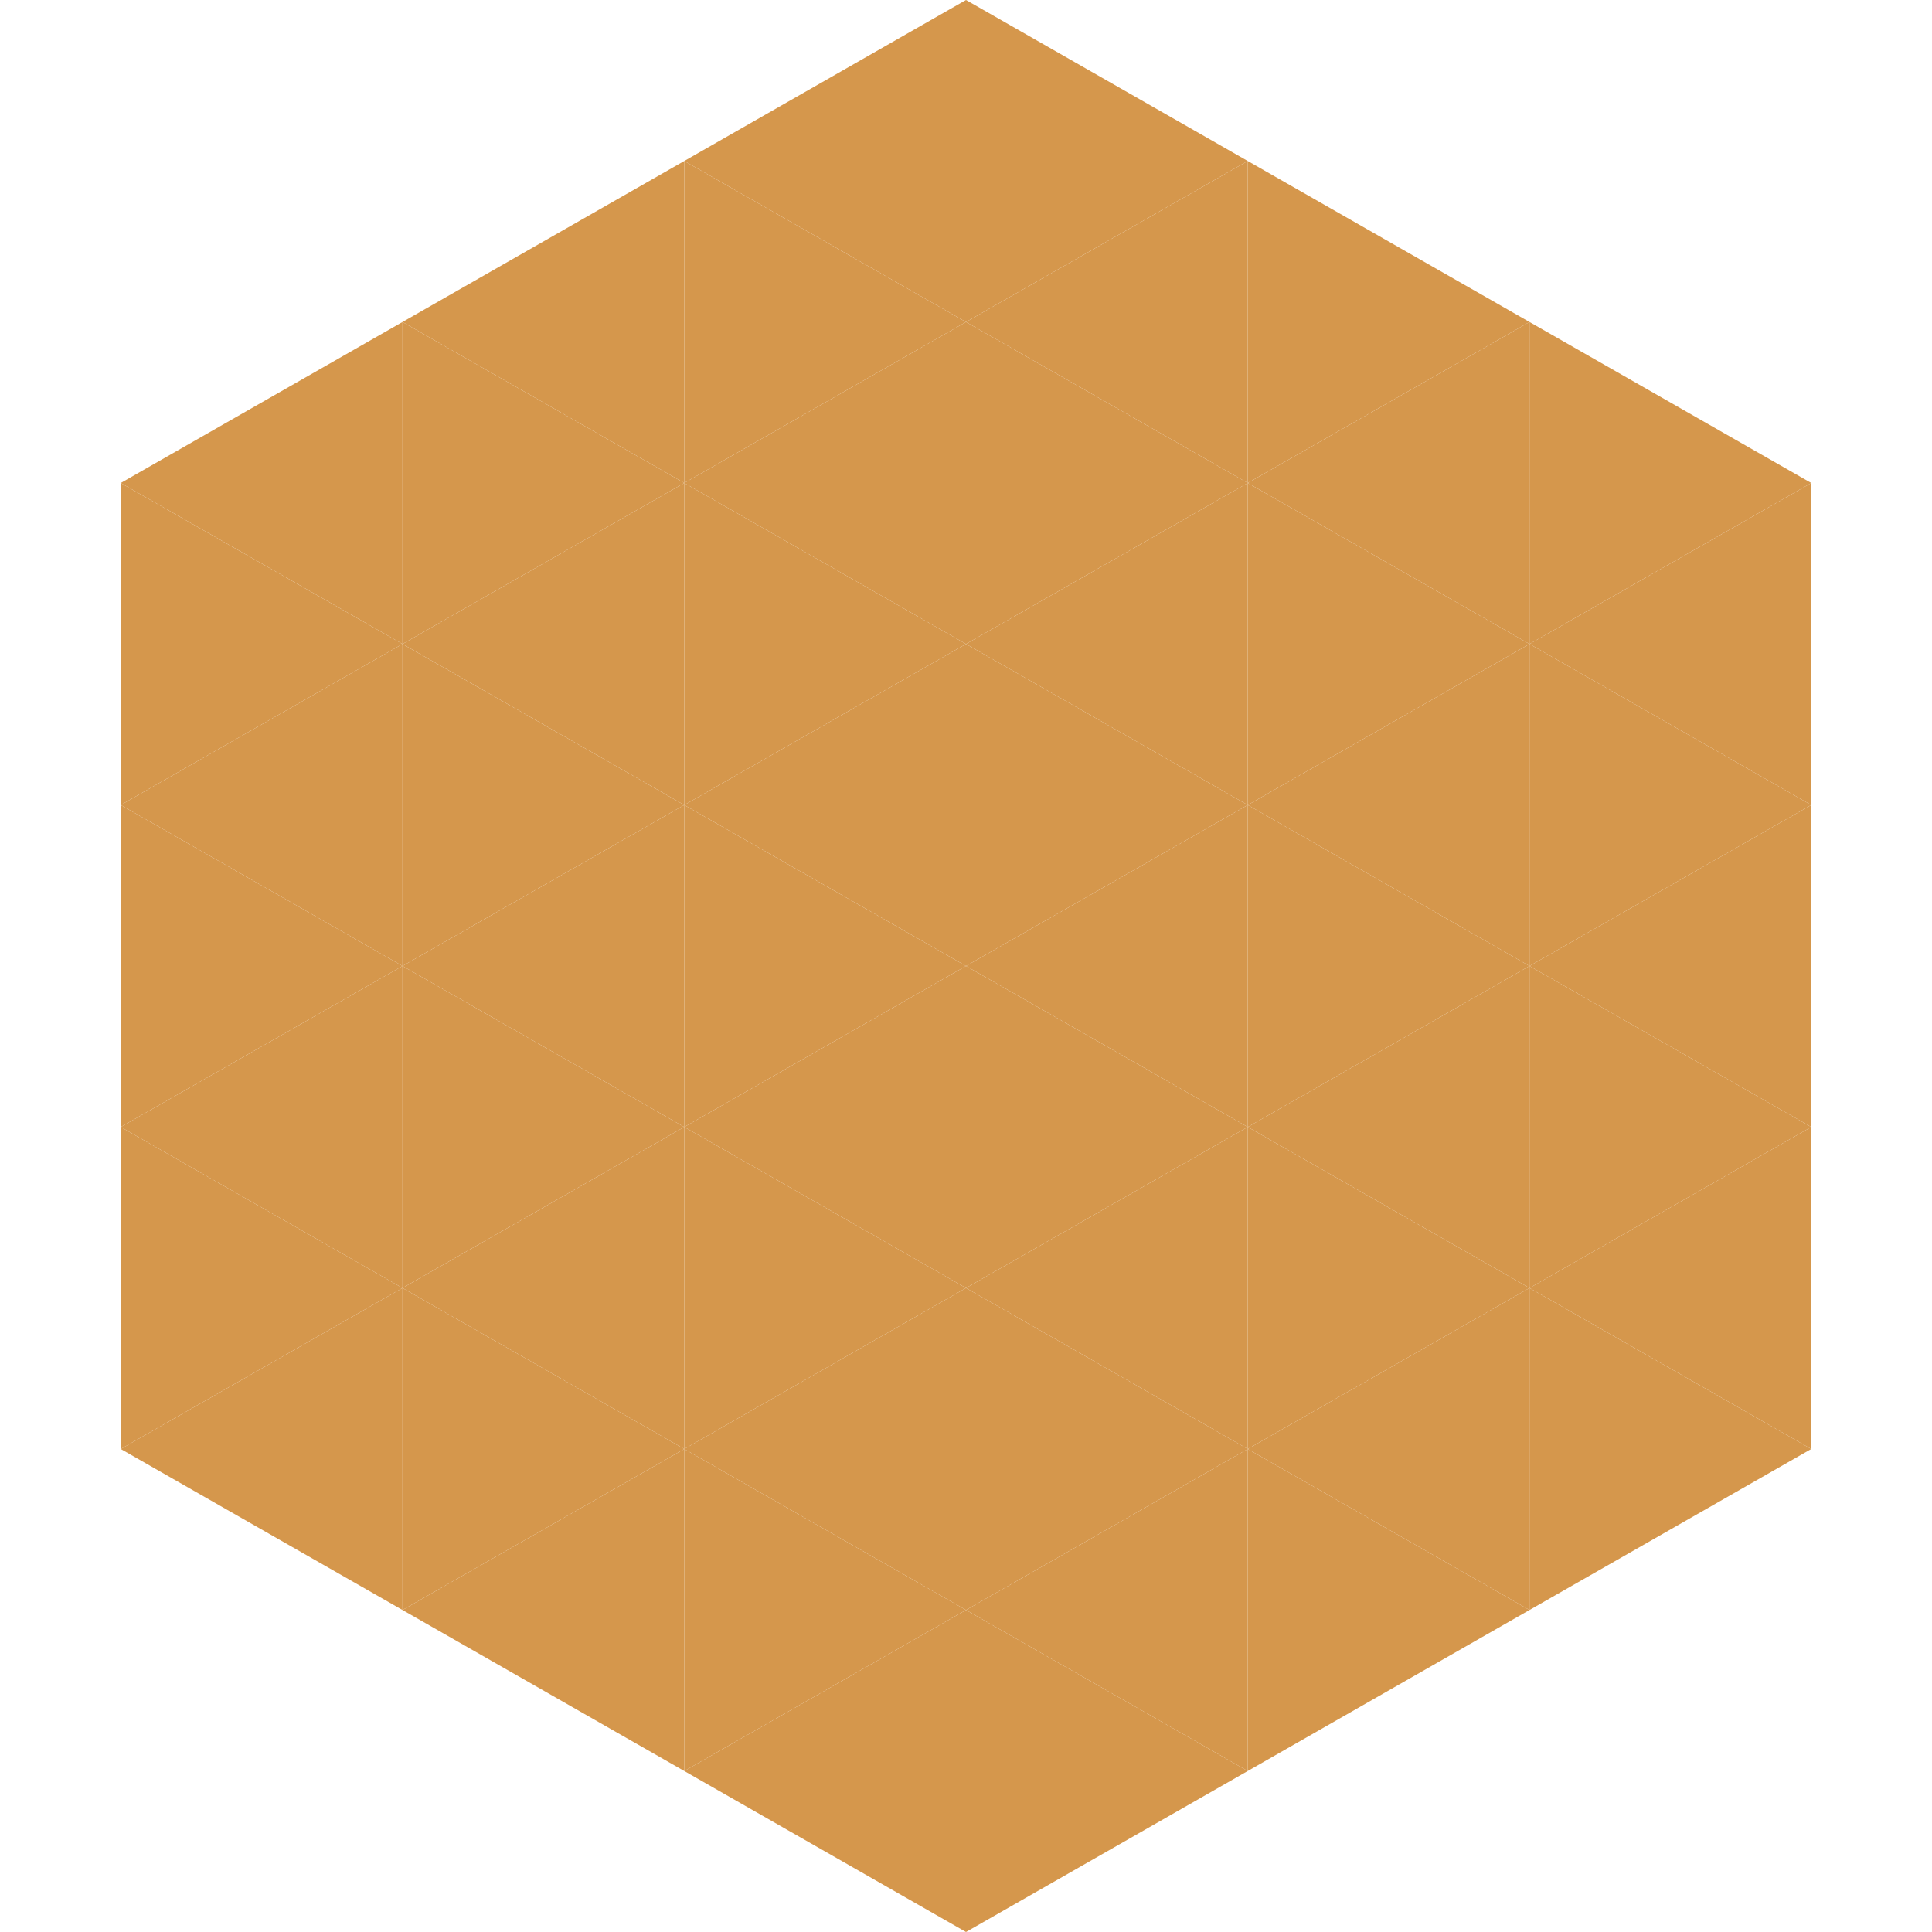 <?xml version="1.0"?>
<!-- Generated by SVGo -->
<svg width="240" height="240"
     xmlns="http://www.w3.org/2000/svg"
     xmlns:xlink="http://www.w3.org/1999/xlink">
<polygon points="50,40 15,60 50,80" style="fill:rgb(213,151,76)" />
<polygon points="190,40 225,60 190,80" style="fill:rgb(213,151,76)" />
<polygon points="15,60 50,80 15,100" style="fill:rgb(213,151,76)" />
<polygon points="225,60 190,80 225,100" style="fill:rgb(213,151,76)" />
<polygon points="50,80 15,100 50,120" style="fill:rgb(213,151,76)" />
<polygon points="190,80 225,100 190,120" style="fill:rgb(213,151,76)" />
<polygon points="15,100 50,120 15,140" style="fill:rgb(213,151,76)" />
<polygon points="225,100 190,120 225,140" style="fill:rgb(213,151,76)" />
<polygon points="50,120 15,140 50,160" style="fill:rgb(213,151,76)" />
<polygon points="190,120 225,140 190,160" style="fill:rgb(213,151,76)" />
<polygon points="15,140 50,160 15,180" style="fill:rgb(213,151,76)" />
<polygon points="225,140 190,160 225,180" style="fill:rgb(213,151,76)" />
<polygon points="50,160 15,180 50,200" style="fill:rgb(213,151,76)" />
<polygon points="190,160 225,180 190,200" style="fill:rgb(213,151,76)" />
<polygon points="15,180 50,200 15,220" style="fill:rgb(255,255,255); fill-opacity:0" />
<polygon points="225,180 190,200 225,220" style="fill:rgb(255,255,255); fill-opacity:0" />
<polygon points="50,0 85,20 50,40" style="fill:rgb(255,255,255); fill-opacity:0" />
<polygon points="190,0 155,20 190,40" style="fill:rgb(255,255,255); fill-opacity:0" />
<polygon points="85,20 50,40 85,60" style="fill:rgb(213,151,76)" />
<polygon points="155,20 190,40 155,60" style="fill:rgb(213,151,76)" />
<polygon points="50,40 85,60 50,80" style="fill:rgb(213,151,76)" />
<polygon points="190,40 155,60 190,80" style="fill:rgb(213,151,76)" />
<polygon points="85,60 50,80 85,100" style="fill:rgb(213,151,76)" />
<polygon points="155,60 190,80 155,100" style="fill:rgb(213,151,76)" />
<polygon points="50,80 85,100 50,120" style="fill:rgb(213,151,76)" />
<polygon points="190,80 155,100 190,120" style="fill:rgb(213,151,76)" />
<polygon points="85,100 50,120 85,140" style="fill:rgb(213,151,76)" />
<polygon points="155,100 190,120 155,140" style="fill:rgb(213,151,76)" />
<polygon points="50,120 85,140 50,160" style="fill:rgb(213,151,76)" />
<polygon points="190,120 155,140 190,160" style="fill:rgb(213,151,76)" />
<polygon points="85,140 50,160 85,180" style="fill:rgb(213,151,76)" />
<polygon points="155,140 190,160 155,180" style="fill:rgb(213,151,76)" />
<polygon points="50,160 85,180 50,200" style="fill:rgb(213,151,76)" />
<polygon points="190,160 155,180 190,200" style="fill:rgb(213,151,76)" />
<polygon points="85,180 50,200 85,220" style="fill:rgb(213,151,76)" />
<polygon points="155,180 190,200 155,220" style="fill:rgb(213,151,76)" />
<polygon points="120,0 85,20 120,40" style="fill:rgb(213,151,76)" />
<polygon points="120,0 155,20 120,40" style="fill:rgb(213,151,76)" />
<polygon points="85,20 120,40 85,60" style="fill:rgb(213,151,76)" />
<polygon points="155,20 120,40 155,60" style="fill:rgb(213,151,76)" />
<polygon points="120,40 85,60 120,80" style="fill:rgb(213,151,76)" />
<polygon points="120,40 155,60 120,80" style="fill:rgb(213,151,76)" />
<polygon points="85,60 120,80 85,100" style="fill:rgb(213,151,76)" />
<polygon points="155,60 120,80 155,100" style="fill:rgb(213,151,76)" />
<polygon points="120,80 85,100 120,120" style="fill:rgb(213,151,76)" />
<polygon points="120,80 155,100 120,120" style="fill:rgb(213,151,76)" />
<polygon points="85,100 120,120 85,140" style="fill:rgb(213,151,76)" />
<polygon points="155,100 120,120 155,140" style="fill:rgb(213,151,76)" />
<polygon points="120,120 85,140 120,160" style="fill:rgb(213,151,76)" />
<polygon points="120,120 155,140 120,160" style="fill:rgb(213,151,76)" />
<polygon points="85,140 120,160 85,180" style="fill:rgb(213,151,76)" />
<polygon points="155,140 120,160 155,180" style="fill:rgb(213,151,76)" />
<polygon points="120,160 85,180 120,200" style="fill:rgb(213,151,76)" />
<polygon points="120,160 155,180 120,200" style="fill:rgb(213,151,76)" />
<polygon points="85,180 120,200 85,220" style="fill:rgb(213,151,76)" />
<polygon points="155,180 120,200 155,220" style="fill:rgb(213,151,76)" />
<polygon points="120,200 85,220 120,240" style="fill:rgb(213,151,76)" />
<polygon points="120,200 155,220 120,240" style="fill:rgb(213,151,76)" />
<polygon points="85,220 120,240 85,260" style="fill:rgb(255,255,255); fill-opacity:0" />
<polygon points="155,220 120,240 155,260" style="fill:rgb(255,255,255); fill-opacity:0" />
</svg>
